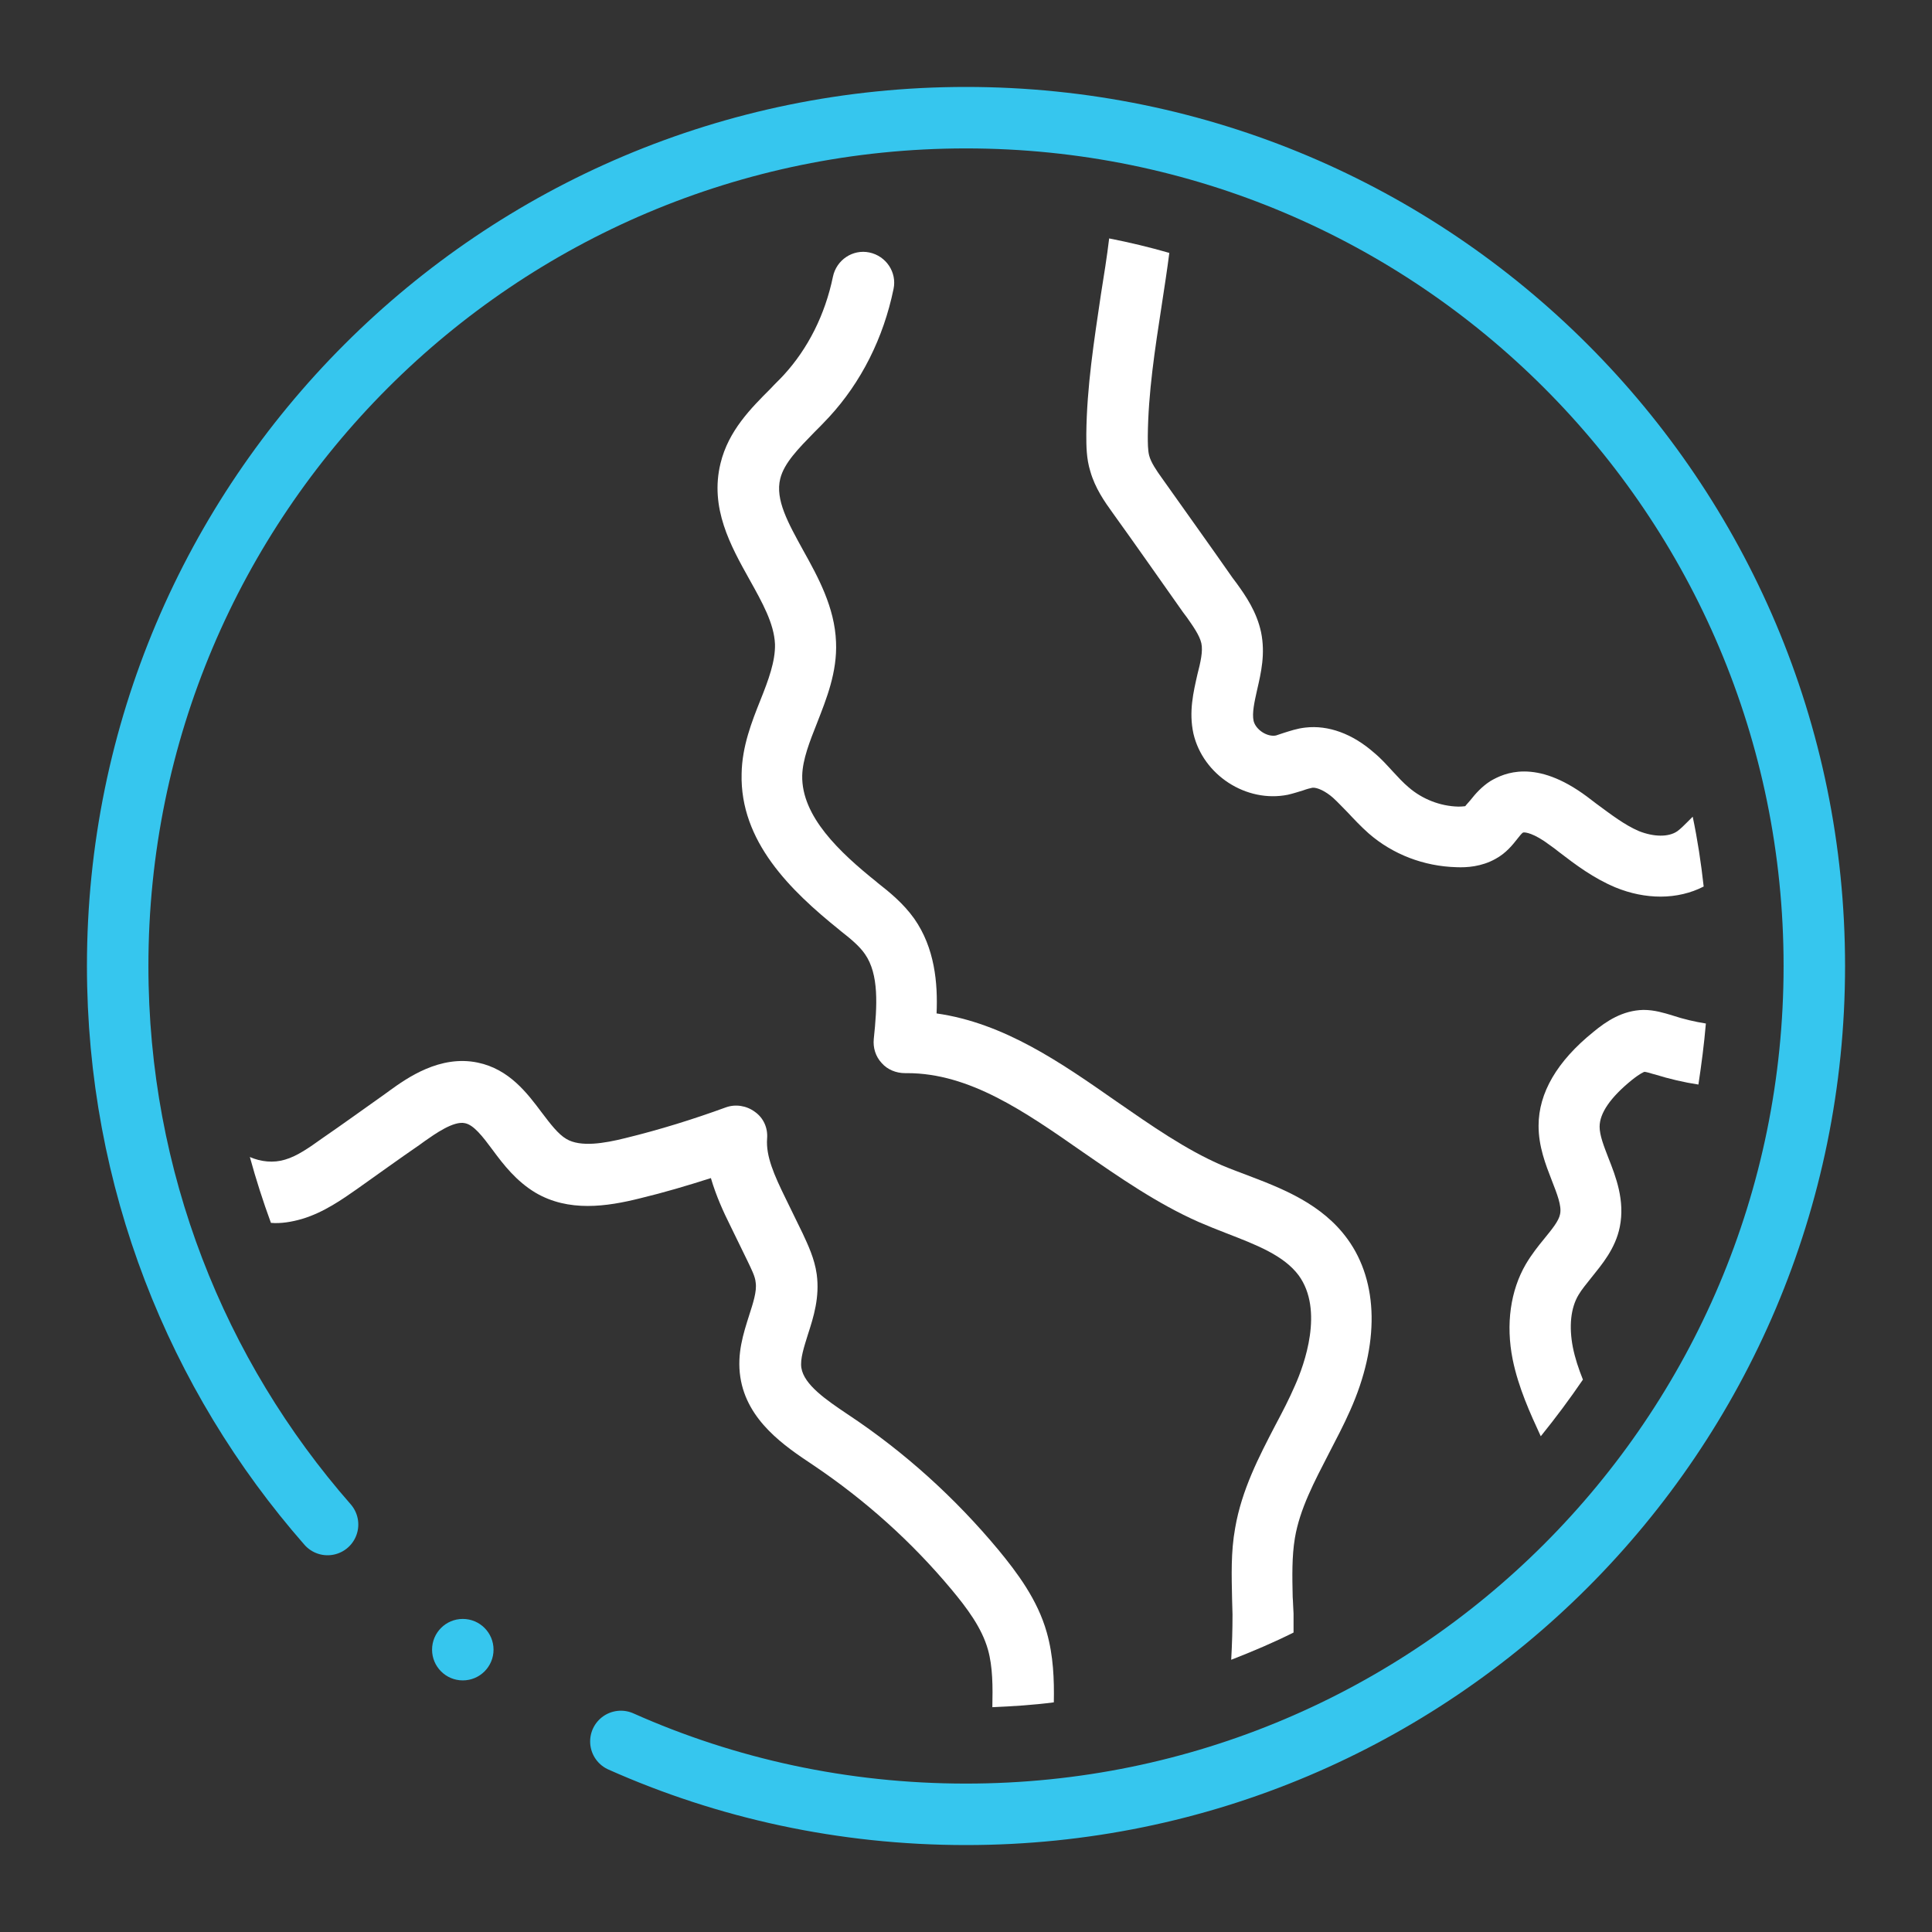 <?xml version="1.0" encoding="UTF-8"?>
<!-- Generator: Adobe Illustrator 19.0.0, SVG Export Plug-In . SVG Version: 6.00 Build 0)  -->
<svg xmlns="http://www.w3.org/2000/svg" xmlns:xlink="http://www.w3.org/1999/xlink" version="1.1" id="Layer_1" x="0px" y="0px" viewBox="-223 61 440 440" style="enable-background:new -223 61 440 440;" xml:space="preserve">
<rect x="-223" y="61" width="440" height="440" fill="#333333" stroke="none"/>
<style type="text/css">
	.st0{fill:#FFFFFF;}
	.st1{fill:none;stroke:#36C6EE;stroke-width:14;stroke-linecap:round;stroke-linejoin:round;stroke-miterlimit:10;}
	.st2{fill:#36C6EE;}
</style>
<g>
	<g>
		<path class="st0" d="M157.7,292.2c-1.7-0.5-3.9-1.2-6.4-1.2c-4.8,0.1-8.5,2.6-11.4,5c-8.3,6.7-12.5,13.9-12.5,21.4    c0,4.7,1.6,8.8,3,12.4c1.2,3.1,2.3,5.8,1.9,7.7c-0.3,1.6-1.9,3.5-3.6,5.6c-1.4,1.7-2.9,3.6-4.2,5.8c-3.5,6-4.6,13.7-3,21.7    c1.3,6.4,4,12.3,6.4,17.5c3.4-4.2,6.6-8.5,9.6-12.9c-1-2.5-1.8-4.9-2.3-7.4c-0.9-4.7-0.5-8.9,1.3-11.9c0.7-1.2,1.8-2.5,2.9-3.9    c2.4-3,5.5-6.6,6.5-11.6c1.2-6-0.9-11.4-2.6-15.7c-1-2.6-2-5.1-2-7.1c0-3.1,2.5-6.7,7.3-10.6c2-1.6,2.7-1.8,2.9-1.9    c0.3,0,1.4,0.3,2,0.5l0.4,0.1c3.2,1,6.6,1.8,9.9,2.3c0.7-4.6,1.3-9.2,1.7-13.9c-2.5-0.4-5.1-1-7.5-1.8L157.7,292.2z"></path>
		<path class="st0" d="M-154.2,338.6c5-1.5,9.2-4.5,12.5-6.8c4.8-3.4,9.5-6.8,14.3-10.1l1.1-0.8c2.3-1.6,6.6-4.7,9.2-4.1    c2,0.4,4,3,6.3,6.1c2.5,3.4,5.4,7.1,9.7,9.7c7.6,4.5,16.3,3.2,23.9,1.3c5.4-1.3,10.8-2.9,16.1-4.6c1.2,4.1,2.9,7.8,4.4,10.8    c1.3,2.7,2.6,5.3,3.9,8c0.9,1.9,1.8,3.6,1.9,5c0.3,2-0.6,4.7-1.5,7.5c-1.3,4.1-2.8,8.7-2,14c1.5,10,10.2,15.8,16.5,20l0.3,0.2    c11.7,7.9,22.2,17.3,31.3,28.2c3.5,4.2,6.9,8.7,8.3,13.7c1.1,3.9,1.1,8.4,1,13.1c4.7-0.2,9.4-0.5,14-1.1    c0.1-5.2-0.1-10.6-1.6-15.9c-2.1-7.5-6.8-13.7-11-18.8c-9.9-11.9-21.4-22.3-34.2-30.8l-0.3-0.2c-4.6-3.1-9.8-6.6-10.4-10.5    c-0.3-2,0.6-4.7,1.5-7.6c1.3-4,2.7-8.5,2-13.7c-0.5-3.6-2-6.7-3.2-9.3c-1.3-2.7-2.6-5.3-3.9-8c-2.6-5.3-4.5-9.6-4.2-13.6    c0.2-2.4-0.8-4.7-2.8-6.1c-1.9-1.4-4.4-1.8-6.6-1c-7.4,2.7-15.1,5.1-22.9,7c-4.8,1.2-10.2,2.1-13.4,0.2c-1.9-1.1-3.7-3.5-5.6-6    c-3.3-4.4-7.4-9.9-14.6-11.4c-8.6-1.8-16.1,3.5-20.1,6.4l-1.1,0.8c-4.8,3.4-9.5,6.8-14.3,10.1c-2.8,2-5.6,4-8.4,4.8    c-2.6,0.8-5.5,0.5-8-0.6c1.4,5.1,3,10.1,4.8,15C-159.1,339.7-156.6,339.3-154.2,338.6z"></path>
		<path class="st0" d="M24.4,159.9c0,2.6,0,5.5,0.9,8.4c1.1,3.9,3.3,7,5.1,9.5c5.4,7.5,10.7,15.1,16,22.6l0.9,1.2    c1.4,2,2.9,4.1,3.3,5.9c0.4,1.8-0.2,4.4-0.9,7.1c-0.9,4-2,8.5-0.9,13.5c2.2,9.4,12,15.8,21.5,13.9c1.3-0.3,2.5-0.7,3.5-1    c0.8-0.3,1.6-0.5,2.1-0.6c1.1-0.1,3,0.8,4.7,2.3c1.1,1,2.1,2.1,3.3,3.3c1.5,1.6,3,3.2,4.8,4.8c5.5,4.8,12.6,7.5,20,7.7    c2.3,0.1,5.7-0.1,8.9-1.9c2.4-1.3,3.9-3.2,5-4.6c0.4-0.5,1-1.3,1.3-1.4c0.4-0.1,2.4,0.1,6.1,2.9c0.7,0.5,1.4,1,2,1.5    c3.9,3,7.9,6,12.9,8.1c3.4,1.4,6.9,2.1,10.3,2.1c3.5,0,6.9-0.8,9.8-2.3c-0.6-5.4-1.4-10.7-2.5-15.9c-0.4,0.4-0.8,0.8-1.2,1.2    c-0.8,0.8-1.6,1.6-2.3,2.1c-2,1.4-5.4,1.3-8.7,0c-3.3-1.4-6.4-3.8-9.8-6.3c-0.7-0.5-1.4-1.1-2.1-1.6c-5.8-4.3-10.5-5.7-14.3-5.7    c-3.5,0-6,1.2-7.7,2.2c-2,1.3-3.4,2.9-4.5,4.3c-0.4,0.5-1,1.1-1.2,1.4c-0.1,0-0.6,0.1-1.6,0.1c-4.1-0.1-8.2-1.7-11.3-4.4    c-1.2-1-2.4-2.3-3.6-3.6c-1.3-1.4-2.6-2.9-4.3-4.3c-4.9-4.3-10.4-6.3-15.6-5.7c-1.9,0.2-3.6,0.8-4.9,1.2c-0.7,0.2-1.4,0.5-1.8,0.6    c-2,0.4-4.6-1.3-5.1-3.3c-0.4-1.8,0.2-4.4,0.8-7.1c0.9-3.9,1.9-8.2,0.9-13.1c-1-4.7-3.5-8.3-5.6-11.2l-0.9-1.2    c-5.3-7.6-10.7-15.1-16-22.6c-1.3-1.8-2.6-3.7-3-5.3c-0.3-1.2-0.3-2.9-0.3-4.4c0.1-9.9,1.6-19.6,3.2-30c0.6-3.9,1.2-7.8,1.7-11.7    c-4.5-1.3-9.1-2.4-13.7-3.3c-0.5,4.2-1.2,8.5-1.9,12.9C26.2,138.4,24.5,149.1,24.4,159.9z"></path>
		<path class="st0" d="M71.4,424.7c-0.1-4.7-0.2-9.2,0.5-13.4c1.1-6.6,4.4-12.8,7.8-19.4c1.6-3.1,3.3-6.3,4.8-9.7    c6.7-15,6.5-29.2-0.6-39c-5.8-8-14.8-11.5-22.7-14.5c-2.1-0.8-4-1.5-5.9-2.3c-8.3-3.6-16-9-24.1-14.6c-12.6-8.8-25.5-17.8-40.9-20    c0.3-6.9-0.4-14.9-5.1-21.6c-2.5-3.5-5.6-6-8.4-8.2l-0.1-0.1c-8.5-6.8-17.2-15-17-24.3c0.1-3.7,1.7-7.7,3.4-12    c2.1-5.4,4.6-11.5,4.3-18.4c-0.3-7.9-4.1-14.8-7.5-20.9c-3.4-6.2-6.4-11.5-5.2-16.3c0.9-3.6,4.2-6.9,7.7-10.5    c1.1-1.1,2.3-2.3,3.4-3.5c7.3-7.9,12.4-18,14.7-29.2c0.8-3.8-1.7-7.5-5.5-8.3c-3.8-0.8-7.5,1.7-8.3,5.5    c-1.8,8.7-5.7,16.4-11.2,22.4c-0.9,1-2,2-3,3.1c-4.5,4.5-9.6,9.6-11.4,17c-2.5,10.2,2.3,18.8,6.6,26.5c2.9,5.2,5.6,10,5.8,14.7    c0.1,3.9-1.5,8.2-3.3,12.7c-2,5-4.2,10.6-4.3,16.8c-0.4,15.4,11.1,26.6,22.3,35.6l0.1,0.1c2.3,1.8,4.4,3.5,5.7,5.4    c3.2,4.6,2.8,11.7,2,19.3c-0.2,2,0.4,4,1.8,5.5c1.3,1.5,3.3,2.3,5.3,2.3c0.2,0,0.3,0,0.5,0c14.2,0,26.7,8.7,39.9,17.9    c8.4,5.8,17,11.8,26.5,16c2.1,0.9,4.3,1.8,6.4,2.6c6.7,2.6,13,5,16.4,9.6c5.7,7.9,1.3,20.2-0.9,25.1c-1.3,3-2.8,5.9-4.4,8.9    c-3.8,7.3-7.7,14.8-9.2,23.5c-1,5.5-0.8,10.9-0.7,16.1c0,1.2,0.1,2.4,0.1,3.6c0,3.4-0.1,6.8-0.3,10.3c4.9-1.9,9.6-3.9,14.2-6.2    c0-1.4,0-2.8,0-4.3C71.5,427.2,71.5,425.9,71.4,424.7z"></path>
	</g>
	<g>
		<path class="st1" d="M-148.4,408.2c-29.8-34-47.8-78.5-47.8-127.2c0-106.7,86.5-193.2,193.2-193.2S190.2,174.3,190.2,281    S103.7,474.2-3,474.2c-28,0-54.6-5.9-78.6-16.6"></path>
		<circle class="st2" cx="-117.6" cy="436.7" r="7"></circle>
	</g>
</g>
</svg>
